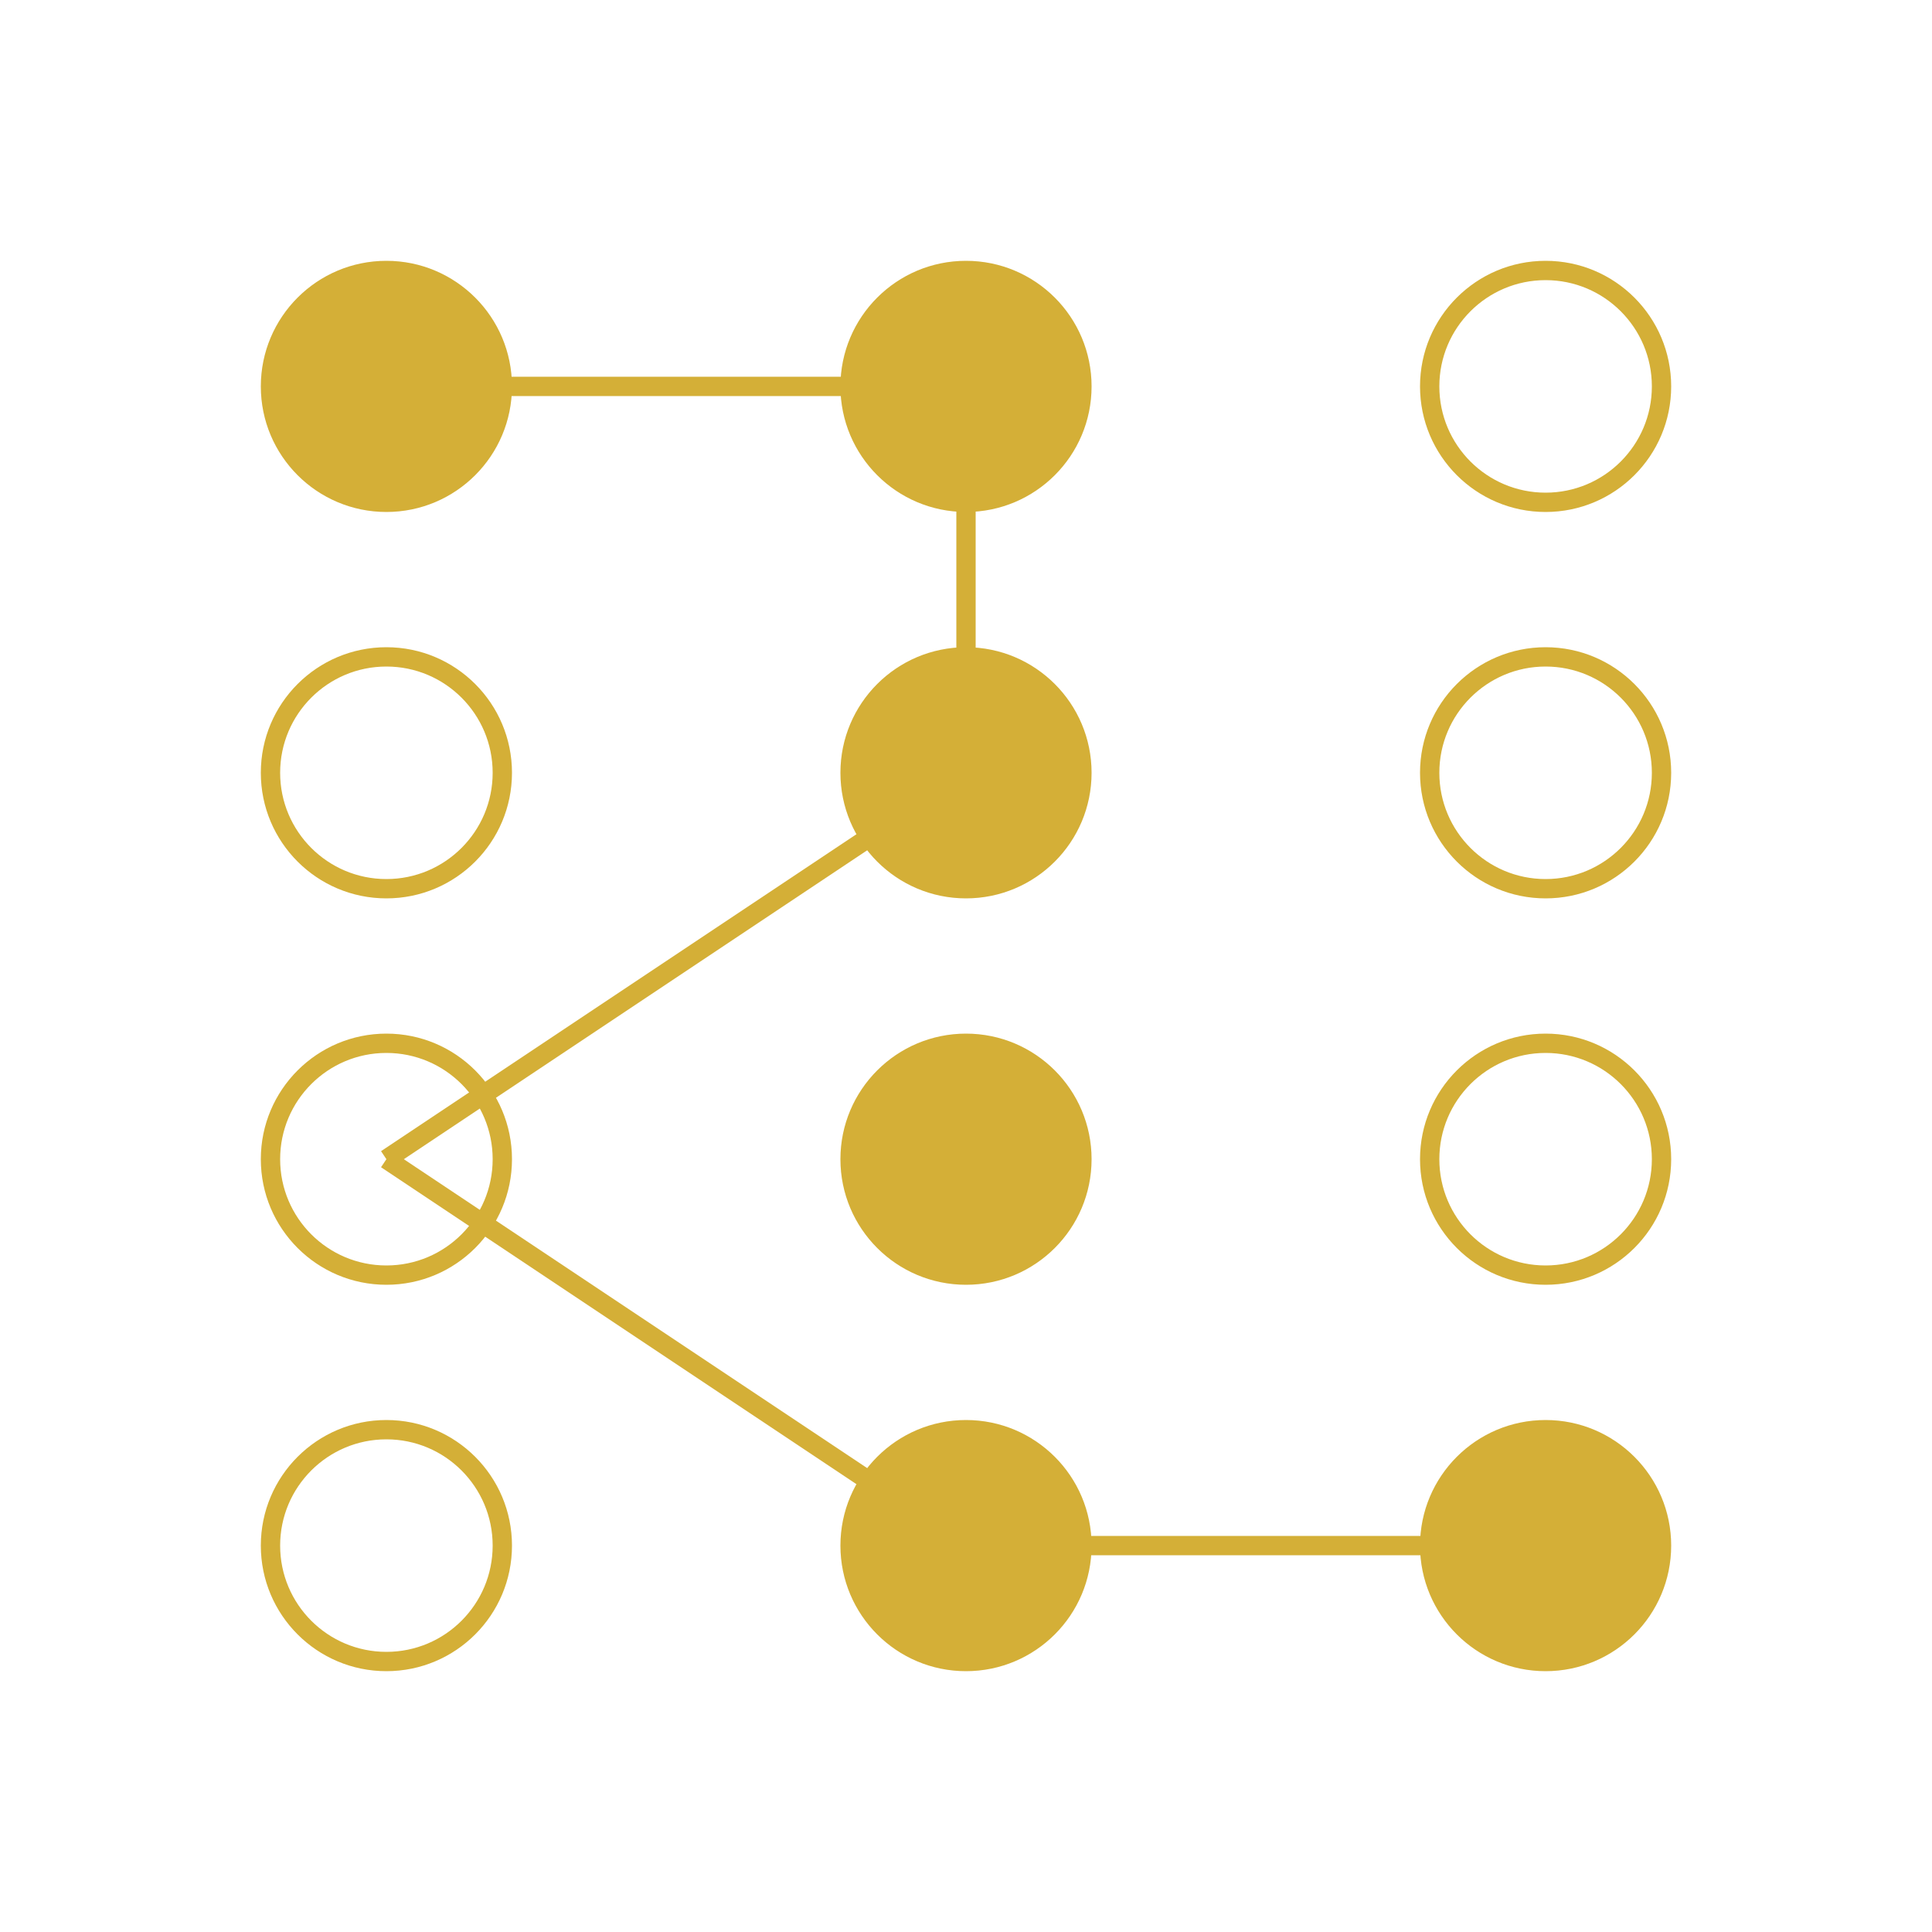 <svg width="200" height="200" viewBox="0 0 200 200" xmlns="http://www.w3.org/2000/svg">

  <circle cx="40" cy="40" r="12" stroke="#D4AF37" stroke-width="2" fill="#D4AF37" />
  <circle cx="100" cy="40" r="12" stroke="#D4AF37" stroke-width="2" fill="#D4AF37" />
  <circle cx="160" cy="40" r="12" stroke="#D4AF37" stroke-width="2" fill="none" />
  <circle cx="40" cy="80" r="12" stroke="#D4AF37" stroke-width="2" fill="none" />
  <circle cx="100" cy="80" r="12" stroke="#D4AF37" stroke-width="2" fill="#D4AF37" />
  <circle cx="160" cy="80" r="12" stroke="#D4AF37" stroke-width="2" fill="none" />
  <circle cx="40" cy="120" r="12" stroke="#D4AF37" stroke-width="2" fill="none" />
  <circle cx="100" cy="120" r="12" stroke="#D4AF37" stroke-width="2" fill="#D4AF37" />
  <circle cx="160" cy="120" r="12" stroke="#D4AF37" stroke-width="2" fill="none" />
  <circle cx="40" cy="160" r="12" stroke="#D4AF37" stroke-width="2" fill="none" />
  <circle cx="100" cy="160" r="12" stroke="#D4AF37" stroke-width="2" fill="#D4AF37" />
  <circle cx="160" cy="160" r="12" stroke="#D4AF37" stroke-width="2" fill="#D4AF37" />

  <line x1="40" y1="40" x2="100" y2="40" stroke="#D4AF37" stroke-width="2" />
  <line x1="100" y1="40" x2="100" y2="80" stroke="#D4AF37" stroke-width="2" />
  <line x1="100" y1="80" x2="40" y2="120" stroke="#D4AF37" stroke-width="2" />
  <line x1="40" y1="120" x2="100" y2="160" stroke="#D4AF37" stroke-width="2" />
  <line x1="100" y1="160" x2="160" y2="160" stroke="#D4AF37" stroke-width="2" />
</svg>
